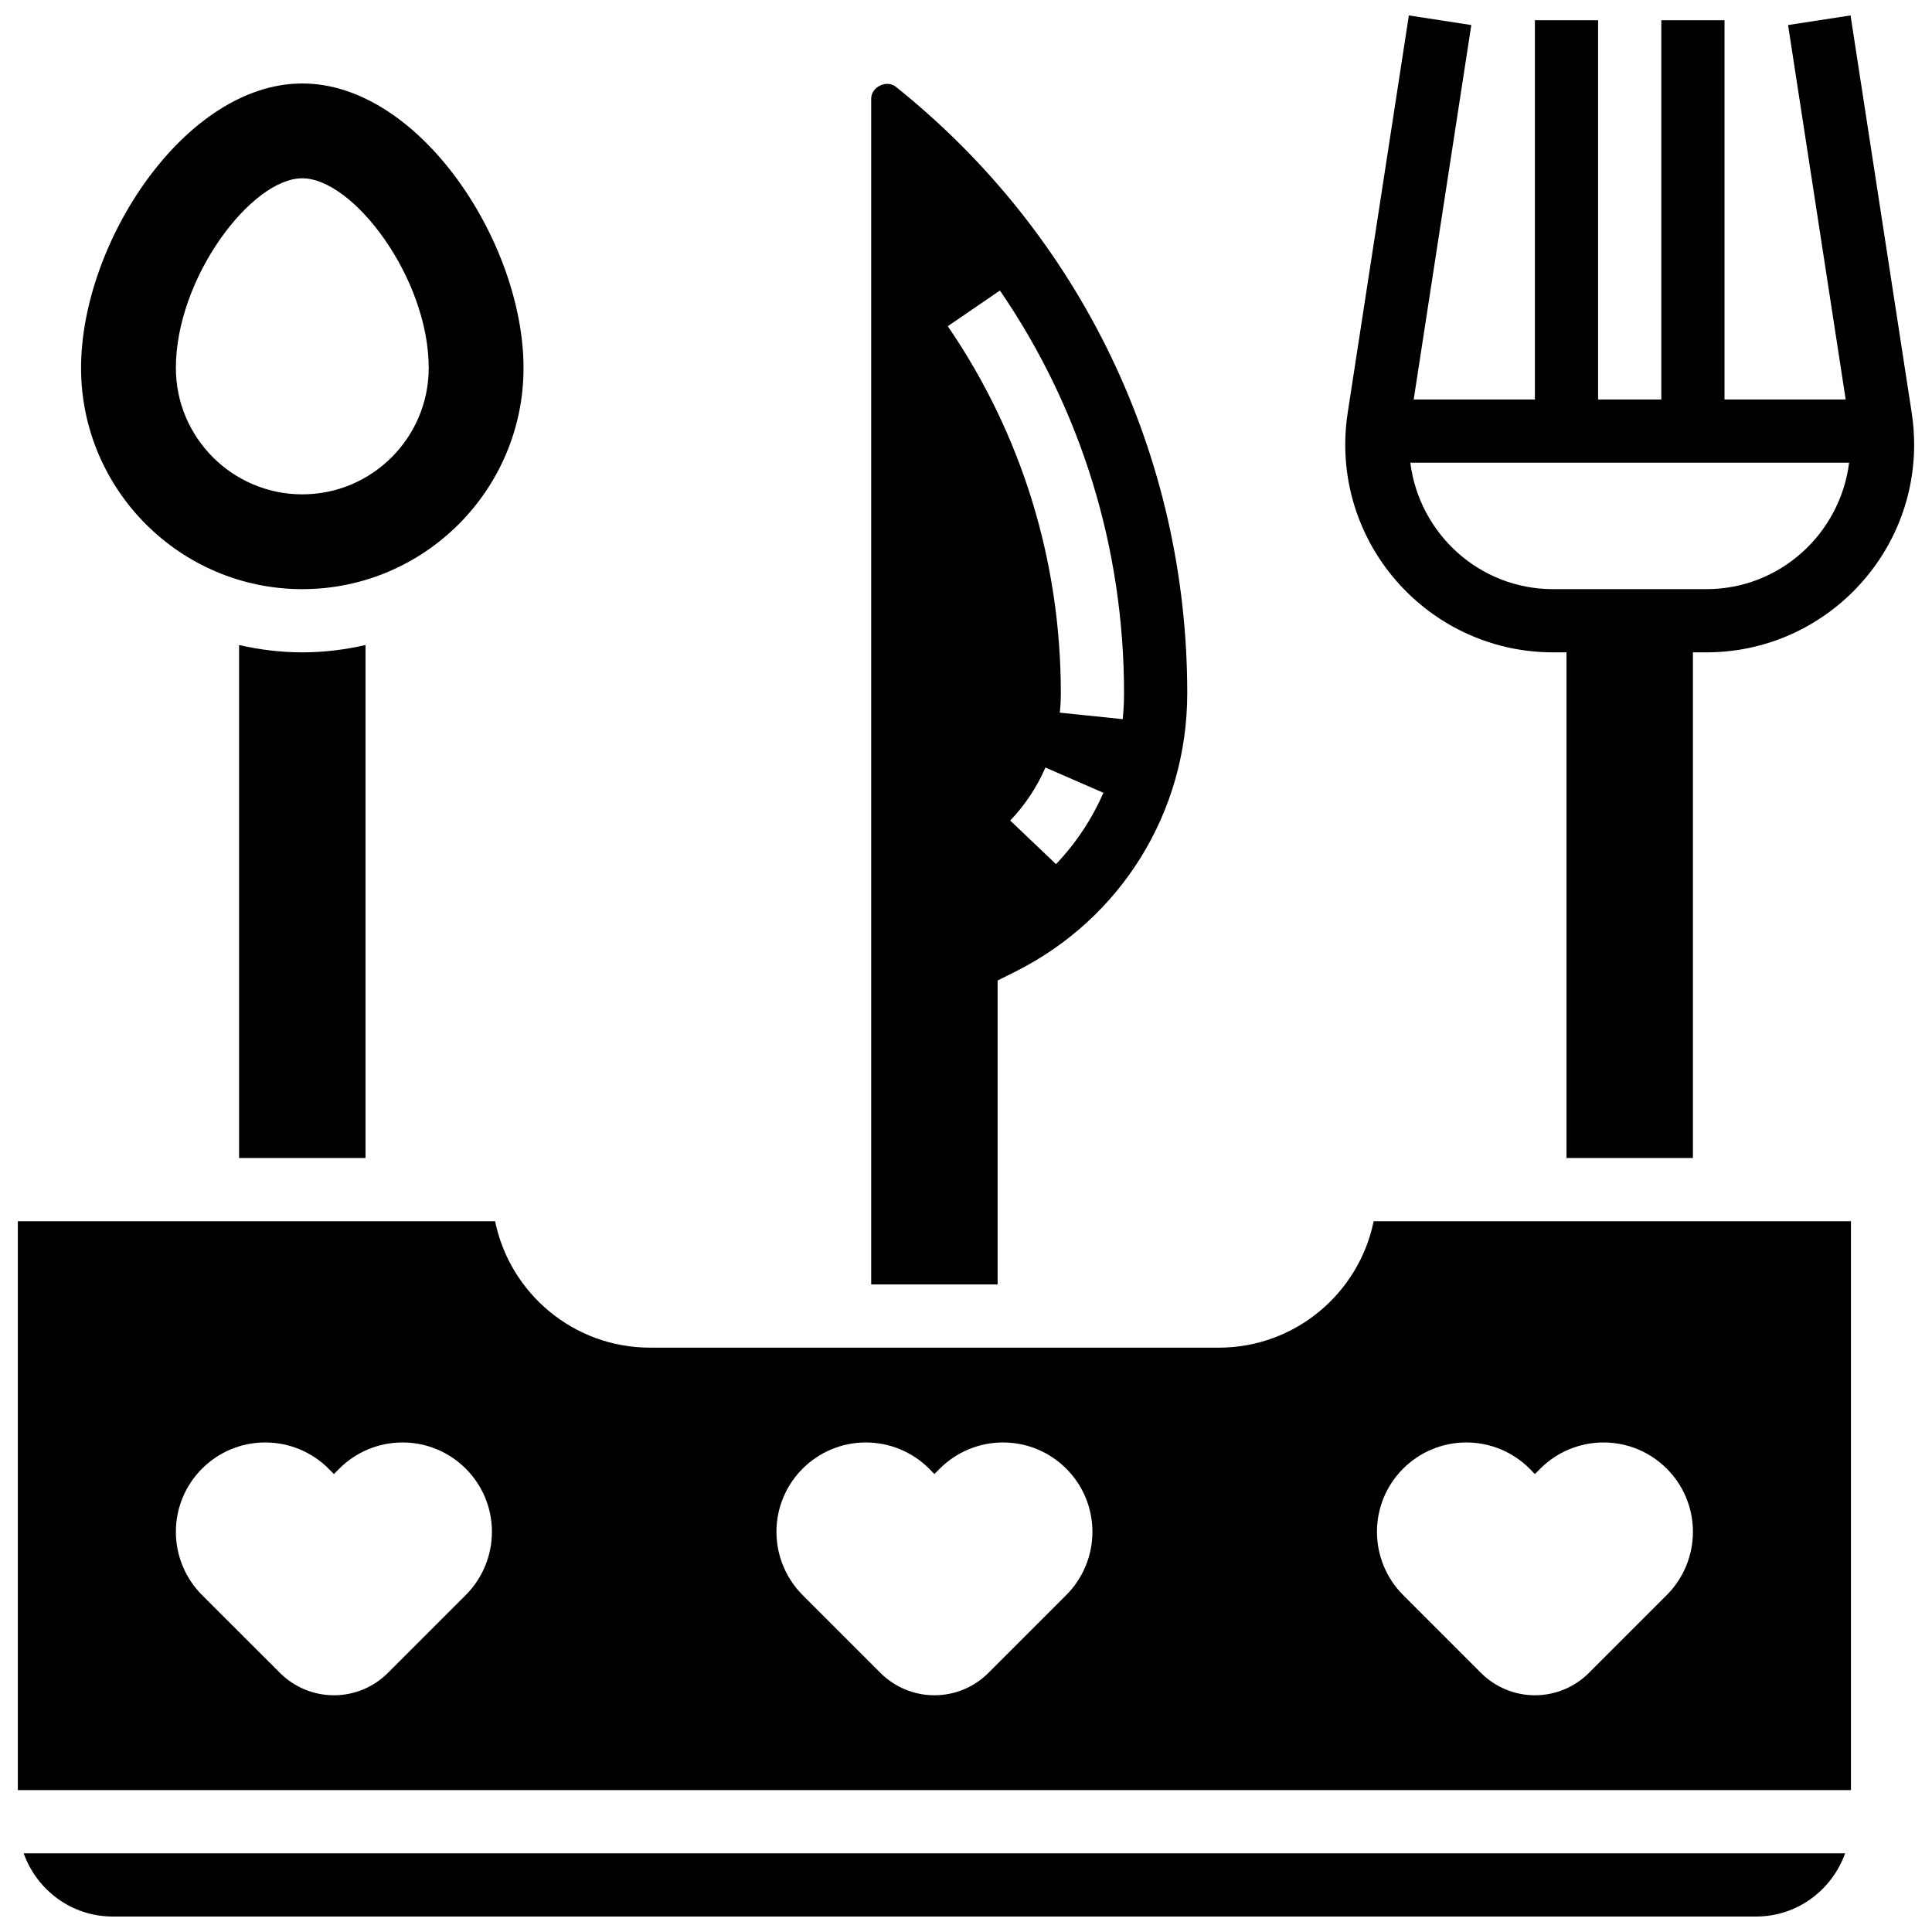 <?xml version="1.0" encoding="UTF-8"?>
<!-- Uploaded to: ICON Repo, www.iconrepo.com, Generator: ICON Repo Mixer Tools -->
<svg width="800px" height="800px" version="1.1" viewBox="144 144 512 512" xmlns="http://www.w3.org/2000/svg">
 <defs>
  <clipPath id="c">
   <path d="m148.09 467h486.91v152h-486.91z"/>
  </clipPath>
  <clipPath id="b">
   <path d="m150 635h483v16.902h-483z"/>
  </clipPath>
  <clipPath id="a">
   <path d="m500 148.09h151.9v302.91h-151.9z"/>
  </clipPath>
 </defs>
 <g clip-path="url(#c)">
  <path d="m542.38 467.64h-34.348c-3.894 19.09-20.805 33.504-41.031 33.504l-150.76-0.004c-20.227 0-37.145-14.414-41.031-33.504l-126.48 0.004v150.76h485.79v-150.76zm-274.95 99.066-20.637 20.637c-3.793 3.793-8.938 5.922-14.297 5.922s-10.504-2.129-14.297-5.922l-20.656-20.637c-4.438-4.441-6.934-10.469-6.934-16.75 0-13.082 10.605-23.688 23.688-23.688h0.016c6.281 0 12.297 2.488 16.742 6.926l1.434 1.441 1.441-1.441c4.438-4.438 10.461-6.926 16.742-6.926h0.008c13.082 0 23.688 10.605 23.688 23.688-0.004 6.281-2.5 12.309-6.938 16.75zm159.14 0-20.637 20.637c-3.793 3.793-8.938 5.922-14.297 5.922-5.359 0-10.504-2.129-14.297-5.922l-20.637-20.637c-4.438-4.438-6.934-10.469-6.934-16.75 0-13.082 10.605-23.688 23.688-23.688h0.008c6.281 0 12.297 2.488 16.742 6.926l1.418 1.441 1.441-1.441c4.438-4.438 10.461-6.926 16.742-6.926h0.008c13.082 0 23.688 10.605 23.688 23.688 0 6.281-2.496 12.309-6.934 16.75zm159.14 0-20.637 20.637c-3.793 3.793-8.938 5.922-14.297 5.922s-10.504-2.129-14.297-5.922l-20.637-20.637c-4.438-4.438-6.934-10.469-6.934-16.75 0-13.082 10.605-23.688 23.688-23.688h0.008c6.281 0 12.297 2.488 16.742 6.926l1.418 1.441 1.441-1.441c4.438-4.438 10.461-6.926 16.742-6.926h0.008c13.082 0 23.688 10.605 23.688 23.688 0 6.281-2.496 12.309-6.934 16.75z"/>
 </g>
 <path d="m207.36 314.94v135.95h33.504v-135.95c-5.394 1.23-10.988 1.941-16.75 1.941-5.766 0-11.359-0.711-16.754-1.941z"/>
 <g clip-path="url(#b)">
  <path d="m173.86 651.9h435.53c10.906 0 20.117-7.027 23.586-16.75h-482.7c3.469 9.723 12.684 16.75 23.586 16.75z"/>
 </g>
 <path d="m408.38 403.84 4.633-2.312c28.141-14.07 45.621-42.363 45.621-73.824 0-62.883-28.141-121.45-77.223-160.7-2.422-1.949-6.535 0.02-6.535 3.141v314.25h33.504zm15.477-30.832-12.137-11.551c3.938-4.129 7.07-8.863 9.332-14.055l15.359 6.691c-3.055 6.996-7.269 13.359-12.555 18.914zm-14.867-152.02c21.52 31.406 32.891 68.301 32.891 106.71 0 2.32-0.125 4.613-0.352 6.883l-16.668-1.719c0.176-1.703 0.27-3.43 0.27-5.164 0-35.012-10.359-68.637-29.961-97.25z"/>
 <path d="m224.11 300.13c32.32 0 58.629-26.301 58.629-58.629 0-33.227-27.605-75.379-58.629-75.379s-58.629 42.156-58.629 75.379c0 32.328 26.309 58.629 58.629 58.629zm0-108.88c13.535 0 33.504 26.477 33.504 50.254 0 18.477-15.027 33.504-33.504 33.504s-33.504-15.027-33.504-33.504c0.004-23.781 19.969-50.254 33.504-50.254z"/>
 <g clip-path="url(#a)">
  <path d="m650.63 253.45-16.215-105.36-16.559 2.547 15.27 99.234h-32.113v-100.51h-16.75v100.51h-16.75v-100.51h-16.75v100.51h-32.121l15.27-99.234-16.551-2.547-16.215 105.36c-0.43 2.766-0.641 5.578-0.641 8.367 0 30.363 24.699 55.062 55.062 55.062h3.57v134.01h33.504v-134.01h3.566c30.363 0 55.062-24.699 55.062-55.062-0.004-2.789-0.211-5.602-0.641-8.367zm-54.422 46.68h-40.637c-19.48 0-35.43-14.664-37.824-33.504h116.29c-2.398 18.836-18.344 33.504-37.824 33.504z"/>
 </g>
</svg>